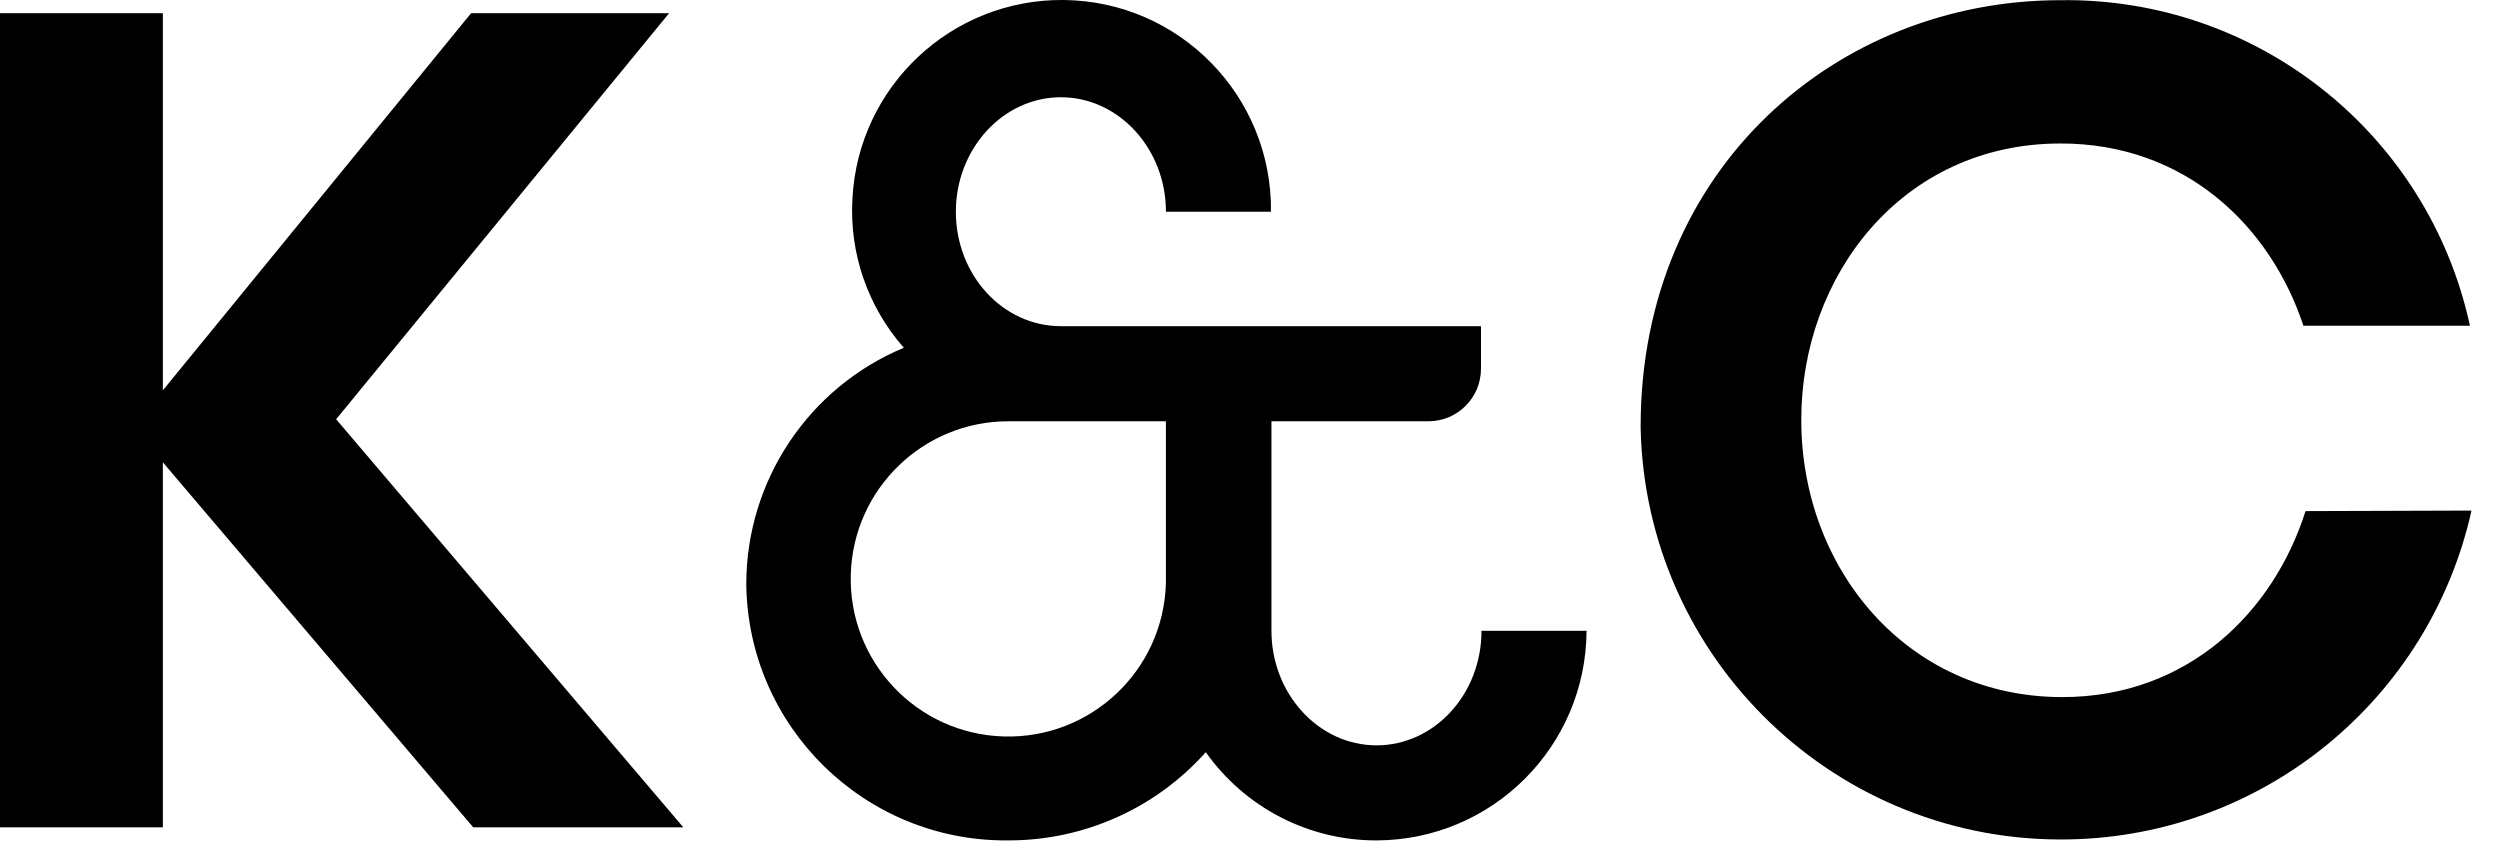 <?xml version="1.0" encoding="utf-8"?>
<svg xmlns="http://www.w3.org/2000/svg" fill="none" height="100%" overflow="visible" preserveAspectRatio="none" style="display: block;" viewBox="0 0 79 27" width="100%">
<g id="Group 1242">
<path d="M0 0.418H5.146V12.335L14.886 0.418H21.143L10.622 13.248L21.592 26.143H14.953L5.146 14.609V26.143H0V0.418Z" fill="black" id="Path 400"/>
<path d="M46.799 11.652V10.307H33.524C31.682 10.307 30.205 8.683 30.205 6.691C30.205 4.699 31.698 3.073 33.524 3.073C35.35 3.073 36.844 4.699 36.844 6.691H40.163C40.203 3.035 37.272 0.04 33.618 0C30.067 -0.037 27.12 2.732 26.937 6.276C26.835 8 27.421 9.693 28.561 10.989C25.553 12.244 23.592 15.181 23.582 18.441C23.626 22.967 27.332 26.6 31.858 26.557H31.862C34.245 26.561 36.518 25.548 38.103 23.769C39.341 25.52 41.352 26.561 43.498 26.557C47.154 26.547 50.118 23.59 50.135 19.934H46.815C46.815 21.943 45.322 23.553 43.498 23.553C41.672 23.553 40.178 21.926 40.178 19.934V13.312H45.157C46.065 13.304 46.799 12.562 46.799 11.652ZM36.842 18.441C36.761 21.191 34.465 23.354 31.715 23.272C28.966 23.192 26.804 20.897 26.885 18.145C26.964 15.454 29.17 13.312 31.862 13.312H36.842V18.441Z" fill="black" id="Path 401"/>
<path d="M72.854 16.153C71.843 19.34 69.138 22.028 65.17 22.028C60.24 22.028 56.921 17.946 56.921 13.283V13.247C56.921 8.749 60.074 4.534 65.12 4.534C69.052 4.534 71.743 7.14 72.788 10.293H78.05C76.733 4.219 71.317 -0.083 65.104 0.006C58.068 0.006 51.844 5.299 51.844 13.48V13.513C51.993 20.85 58.063 26.677 65.403 26.525C71.523 26.401 76.766 22.109 78.1 16.134L72.854 16.151V16.153Z" fill="black" id="Path 402"/>
</g>
</svg>